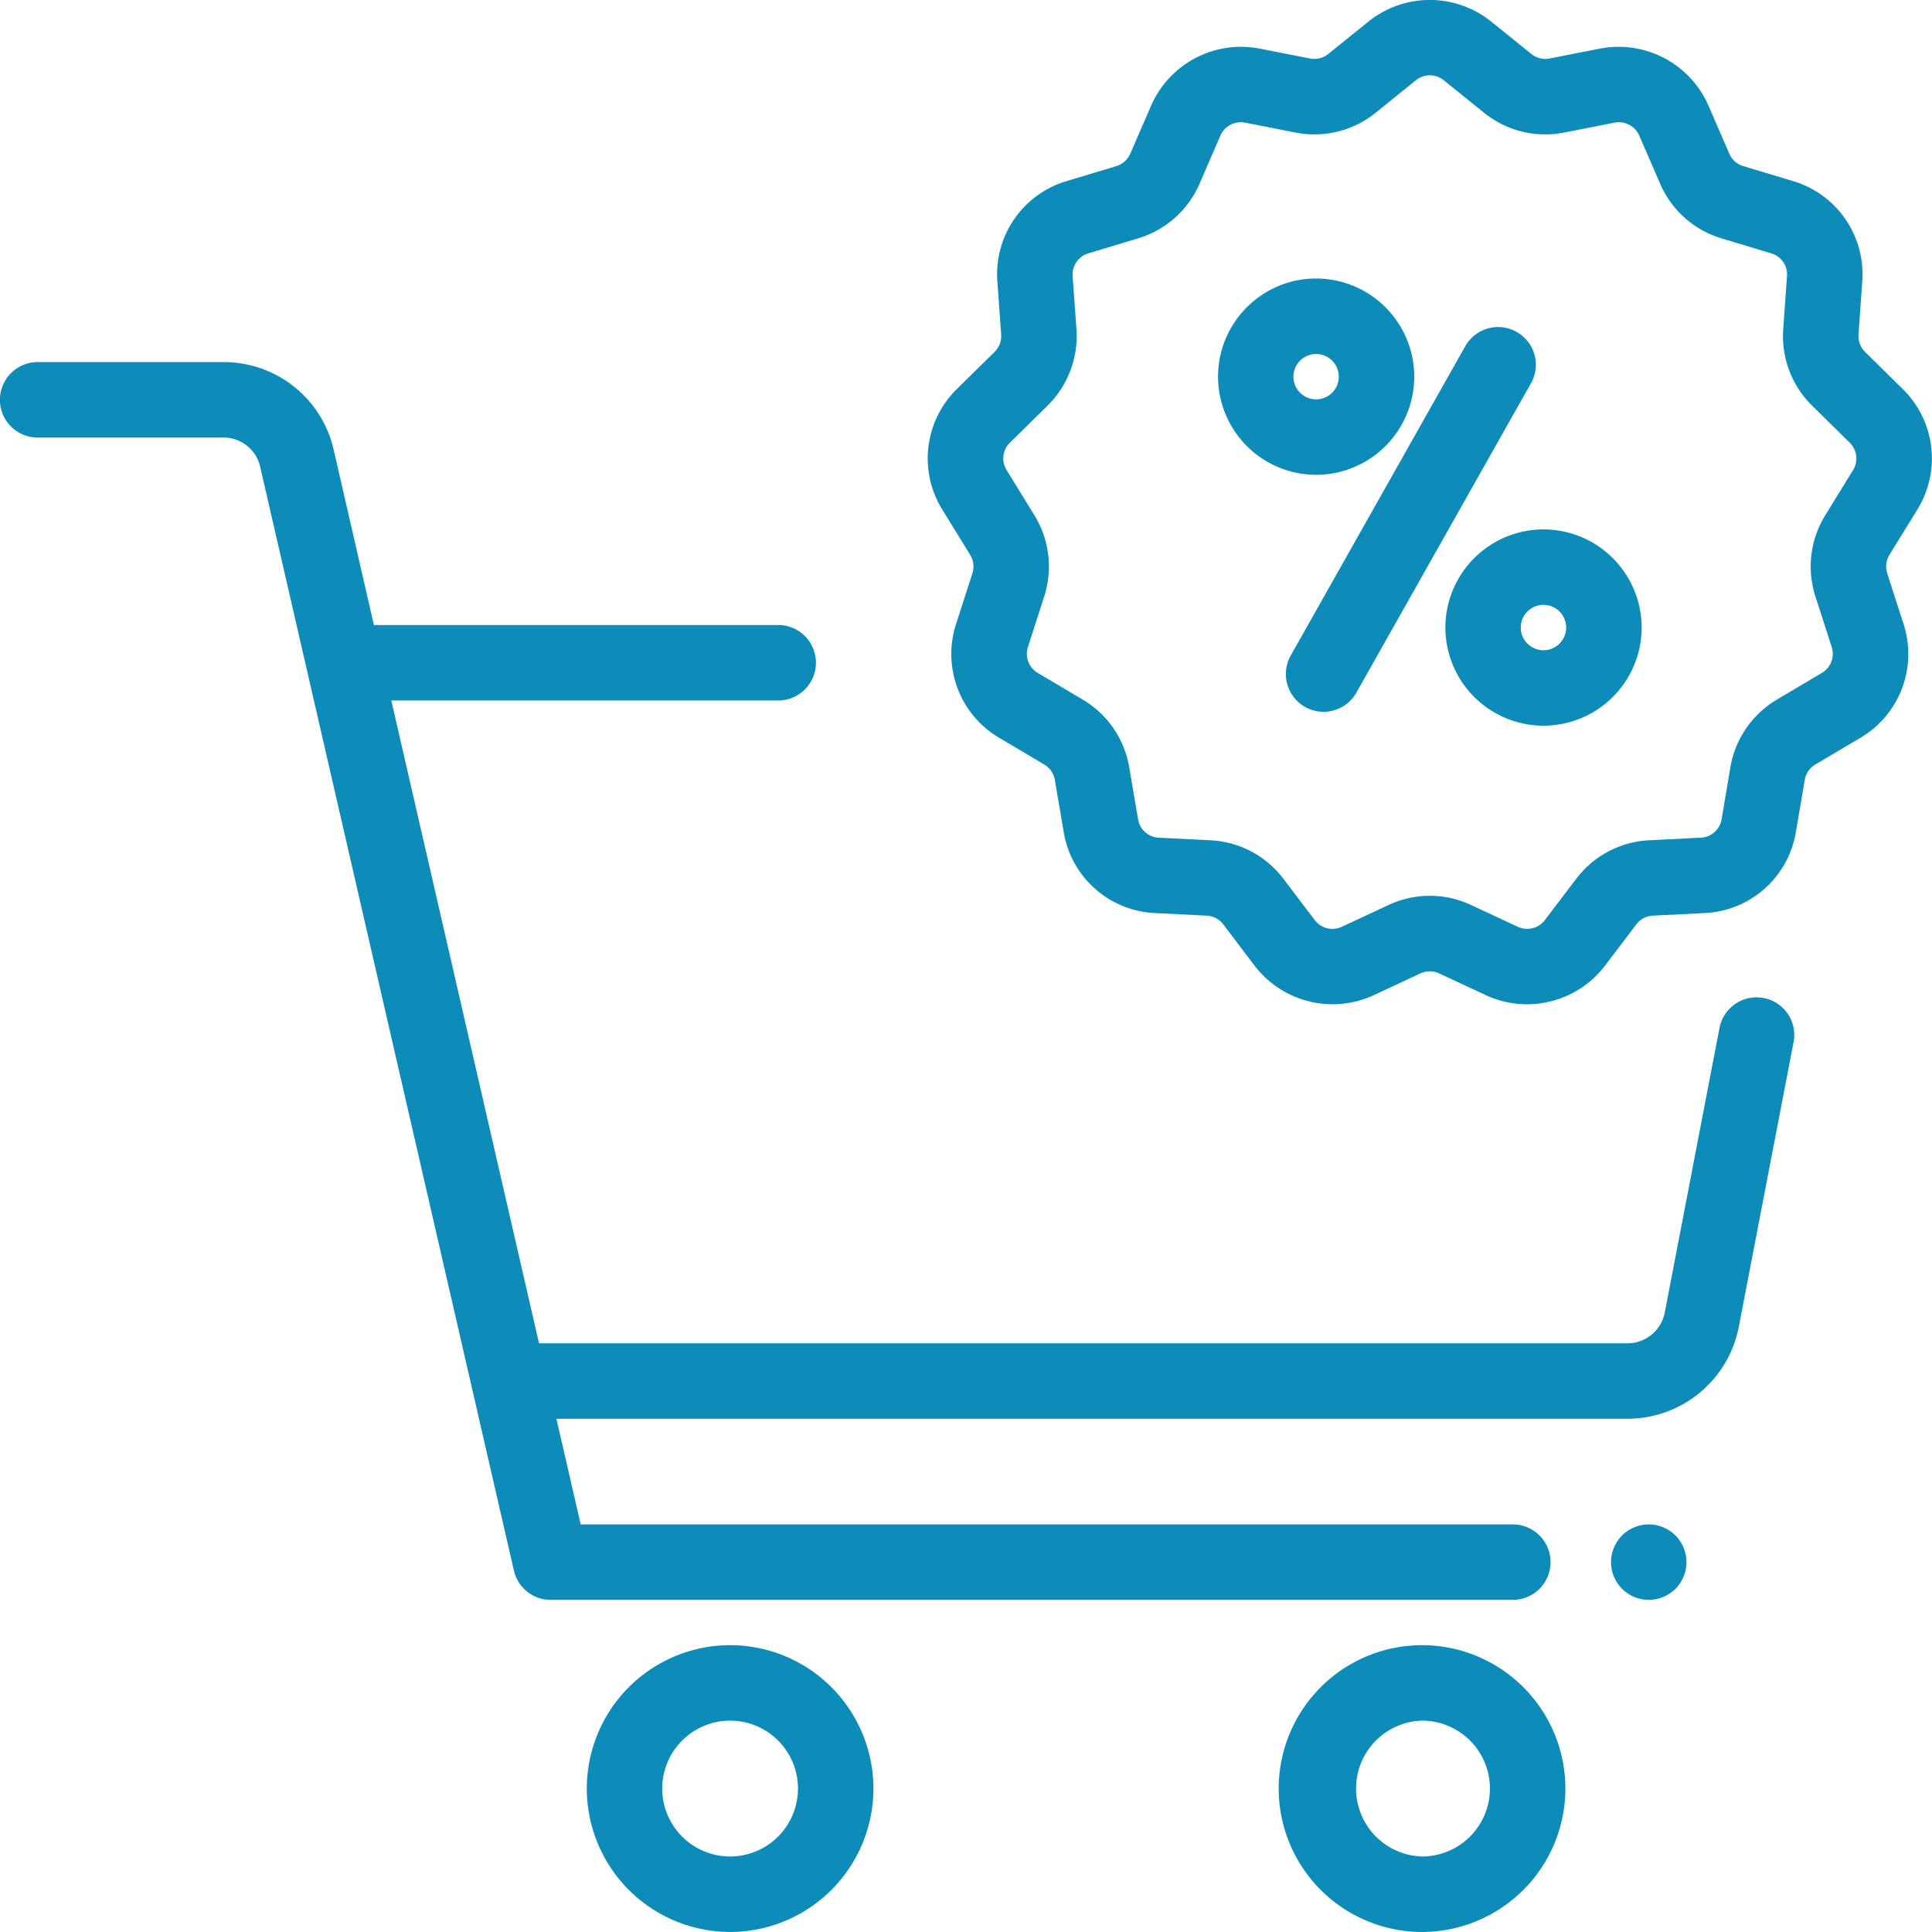 <svg xmlns="http://www.w3.org/2000/svg" width="65" height="65" viewBox="0 0 65 65"><g><g><path fill="#0d8cba" d="M56.74 52.556c0 .334-.135.662-.371.898a1.28 1.28 0 0 1-.898.372c-.334 0-.663-.136-.898-.372a1.275 1.275 0 0 1-.372-.898c0-.334.135-.66.372-.897.236-.236.564-.372.898-.372.334 0 .66.136.898.372.236.237.371.563.371.897zm-27.354 7.619a4.829 4.829 0 0 1-4.822 4.824 4.829 4.829 0 0 1-4.822-4.824 4.829 4.829 0 0 1 4.822-4.826 4.829 4.829 0 0 1 4.822 4.826zm-2.539 0a2.286 2.286 0 0 0-2.283-2.286 2.288 2.288 0 0 0-2.285 2.286 2.288 2.288 0 0 0 2.285 2.284 2.285 2.285 0 0 0 2.283-2.284zm25.819 0a4.83 4.83 0 0 1-4.824 4.824 4.829 4.829 0 0 1-4.822-4.824 4.829 4.829 0 0 1 4.822-4.826 4.829 4.829 0 0 1 4.824 4.826zm-2.539 0a2.287 2.287 0 0 0-2.285-2.286 2.286 2.286 0 0 0 0 4.57 2.287 2.287 0 0 0 2.285-2.284zm10.215-25.111l-1.843 9.58a3.813 3.813 0 0 1-3.74 3.088H18.72l.817 3.555h31.36a1.269 1.269 0 1 1 0 2.539H18.526a1.27 1.27 0 0 1-1.236-.985L8.754 15.707a1.264 1.264 0 0 0-1.239-.986H1.267a1.269 1.269 0 1 1 0-2.539h6.248a3.791 3.791 0 0 1 3.713 2.956l1.352 5.89h13.637a1.27 1.27 0 0 1 0 2.539H13.165l4.97 21.626H54.76c.608 0 1.133-.434 1.248-1.03l1.843-9.58c.133-.688.8-1.139 1.487-1.006a1.267 1.267 0 0 1 1.005 1.487zm3.225-16.395a.75.75 0 0 0-.074.618l.549 1.705a3.27 3.27 0 0 1-1.45 3.83l-1.52.901a.743.743 0 0 0-.352.515l-.3 1.754a3.26 3.26 0 0 1-3.071 2.727l-1.74.087a.74.74 0 0 0-.555.292l-1.06 1.397a3.3 3.3 0 0 1-4.002.988l-1.573-.734a.74.74 0 0 0-.629 0l-1.573.734a3.303 3.303 0 0 1-4.003-.988l-1.06-1.397a.741.741 0 0 0-.555-.292l-1.74-.087a3.262 3.262 0 0 1-3.072-2.727l-.298-1.754a.748.748 0 0 0-.354-.515l-1.52-.902a3.27 3.27 0 0 1-1.449-3.829l.55-1.705a.75.75 0 0 0-.075-.618l-.938-1.523a3.27 3.27 0 0 1 .492-4.06l1.268-1.249a.744.744 0 0 0 .22-.583l-.128-1.783a3.267 3.267 0 0 1 2.327-3.377l1.677-.506a.742.742 0 0 0 .468-.417l.703-1.622a3.3 3.3 0 0 1 3.643-1.915l1.703.334a.74.74 0 0 0 .61-.151L46.043.722a3.299 3.299 0 0 1 4.123 0l1.356 1.095a.742.742 0 0 0 .61.151l1.703-.334a3.3 3.3 0 0 1 3.643 1.916l.703 1.621c.087.201.257.353.468.417l1.679.506a3.266 3.266 0 0 1 2.325 3.377l-.126 1.783a.747.747 0 0 0 .219.584l1.268 1.249a3.267 3.267 0 0 1 .491 4.059zm-1.335-3.774l-1.267-1.249a3.28 3.28 0 0 1-.971-2.572l.128-1.784a.74.74 0 0 0-.528-.765l-1.679-.507a3.271 3.271 0 0 1-2.062-1.837L55.15 4.56a.748.748 0 0 0-.827-.434l-1.702.334a3.277 3.277 0 0 1-2.693-.667l-1.356-1.095a.746.746 0 0 0-.934 0l-1.355 1.095a3.28 3.28 0 0 1-2.695.667l-1.702-.334a.748.748 0 0 0-.826.434l-.702 1.62a3.276 3.276 0 0 1-2.065 1.838l-1.678.507a.74.74 0 0 0-.527.765l.128 1.784a3.286 3.286 0 0 1-.972 2.572l-1.268 1.249a.742.742 0 0 0-.11.92l.938 1.523a3.29 3.29 0 0 1 .328 2.726l-.549 1.706a.742.742 0 0 0 .328.867l1.52.902a3.277 3.277 0 0 1 1.56 2.272l.299 1.755c.058.346.345.6.697.617l1.737.087c.972.048 1.864.519 2.452 1.292l1.06 1.396c.21.277.591.371.906.224l1.573-.734a3.274 3.274 0 0 1 2.779 0l1.573.734a.748.748 0 0 0 .906-.224l1.06-1.395a3.277 3.277 0 0 1 2.45-1.293l1.74-.087a.743.743 0 0 0 .698-.617l.296-1.755a3.287 3.287 0 0 1 1.562-2.272l1.519-.902a.742.742 0 0 0 .328-.867l-.549-1.706a3.278 3.278 0 0 1 .33-2.725l.937-1.524a.74.74 0 0 0-.112-.92zm-10.71-2.025l-5.887 10.431a1.267 1.267 0 0 1-1.729.482 1.27 1.27 0 0 1-.48-1.73l5.885-10.43a1.27 1.27 0 0 1 2.212 1.247zm3.71 8.243a3.306 3.306 0 0 1-3.302 3.302 3.306 3.306 0 0 1-3.302-3.302 3.306 3.306 0 0 1 3.302-3.302 3.306 3.306 0 0 1 3.301 3.302zm-2.54 0a.763.763 0 1 0-1.527 0 .763.763 0 0 0 1.527 0zm-5.111-8.44a3.306 3.306 0 0 1-3.303 3.302 3.305 3.305 0 0 1-3.298-3.303c0-1.82 1.48-3.302 3.298-3.302a3.306 3.306 0 0 1 3.303 3.302zm-2.539 0a.763.763 0 1 0-1.526 0 .763.763 0 0 0 1.526 0z"/></g></g></svg>